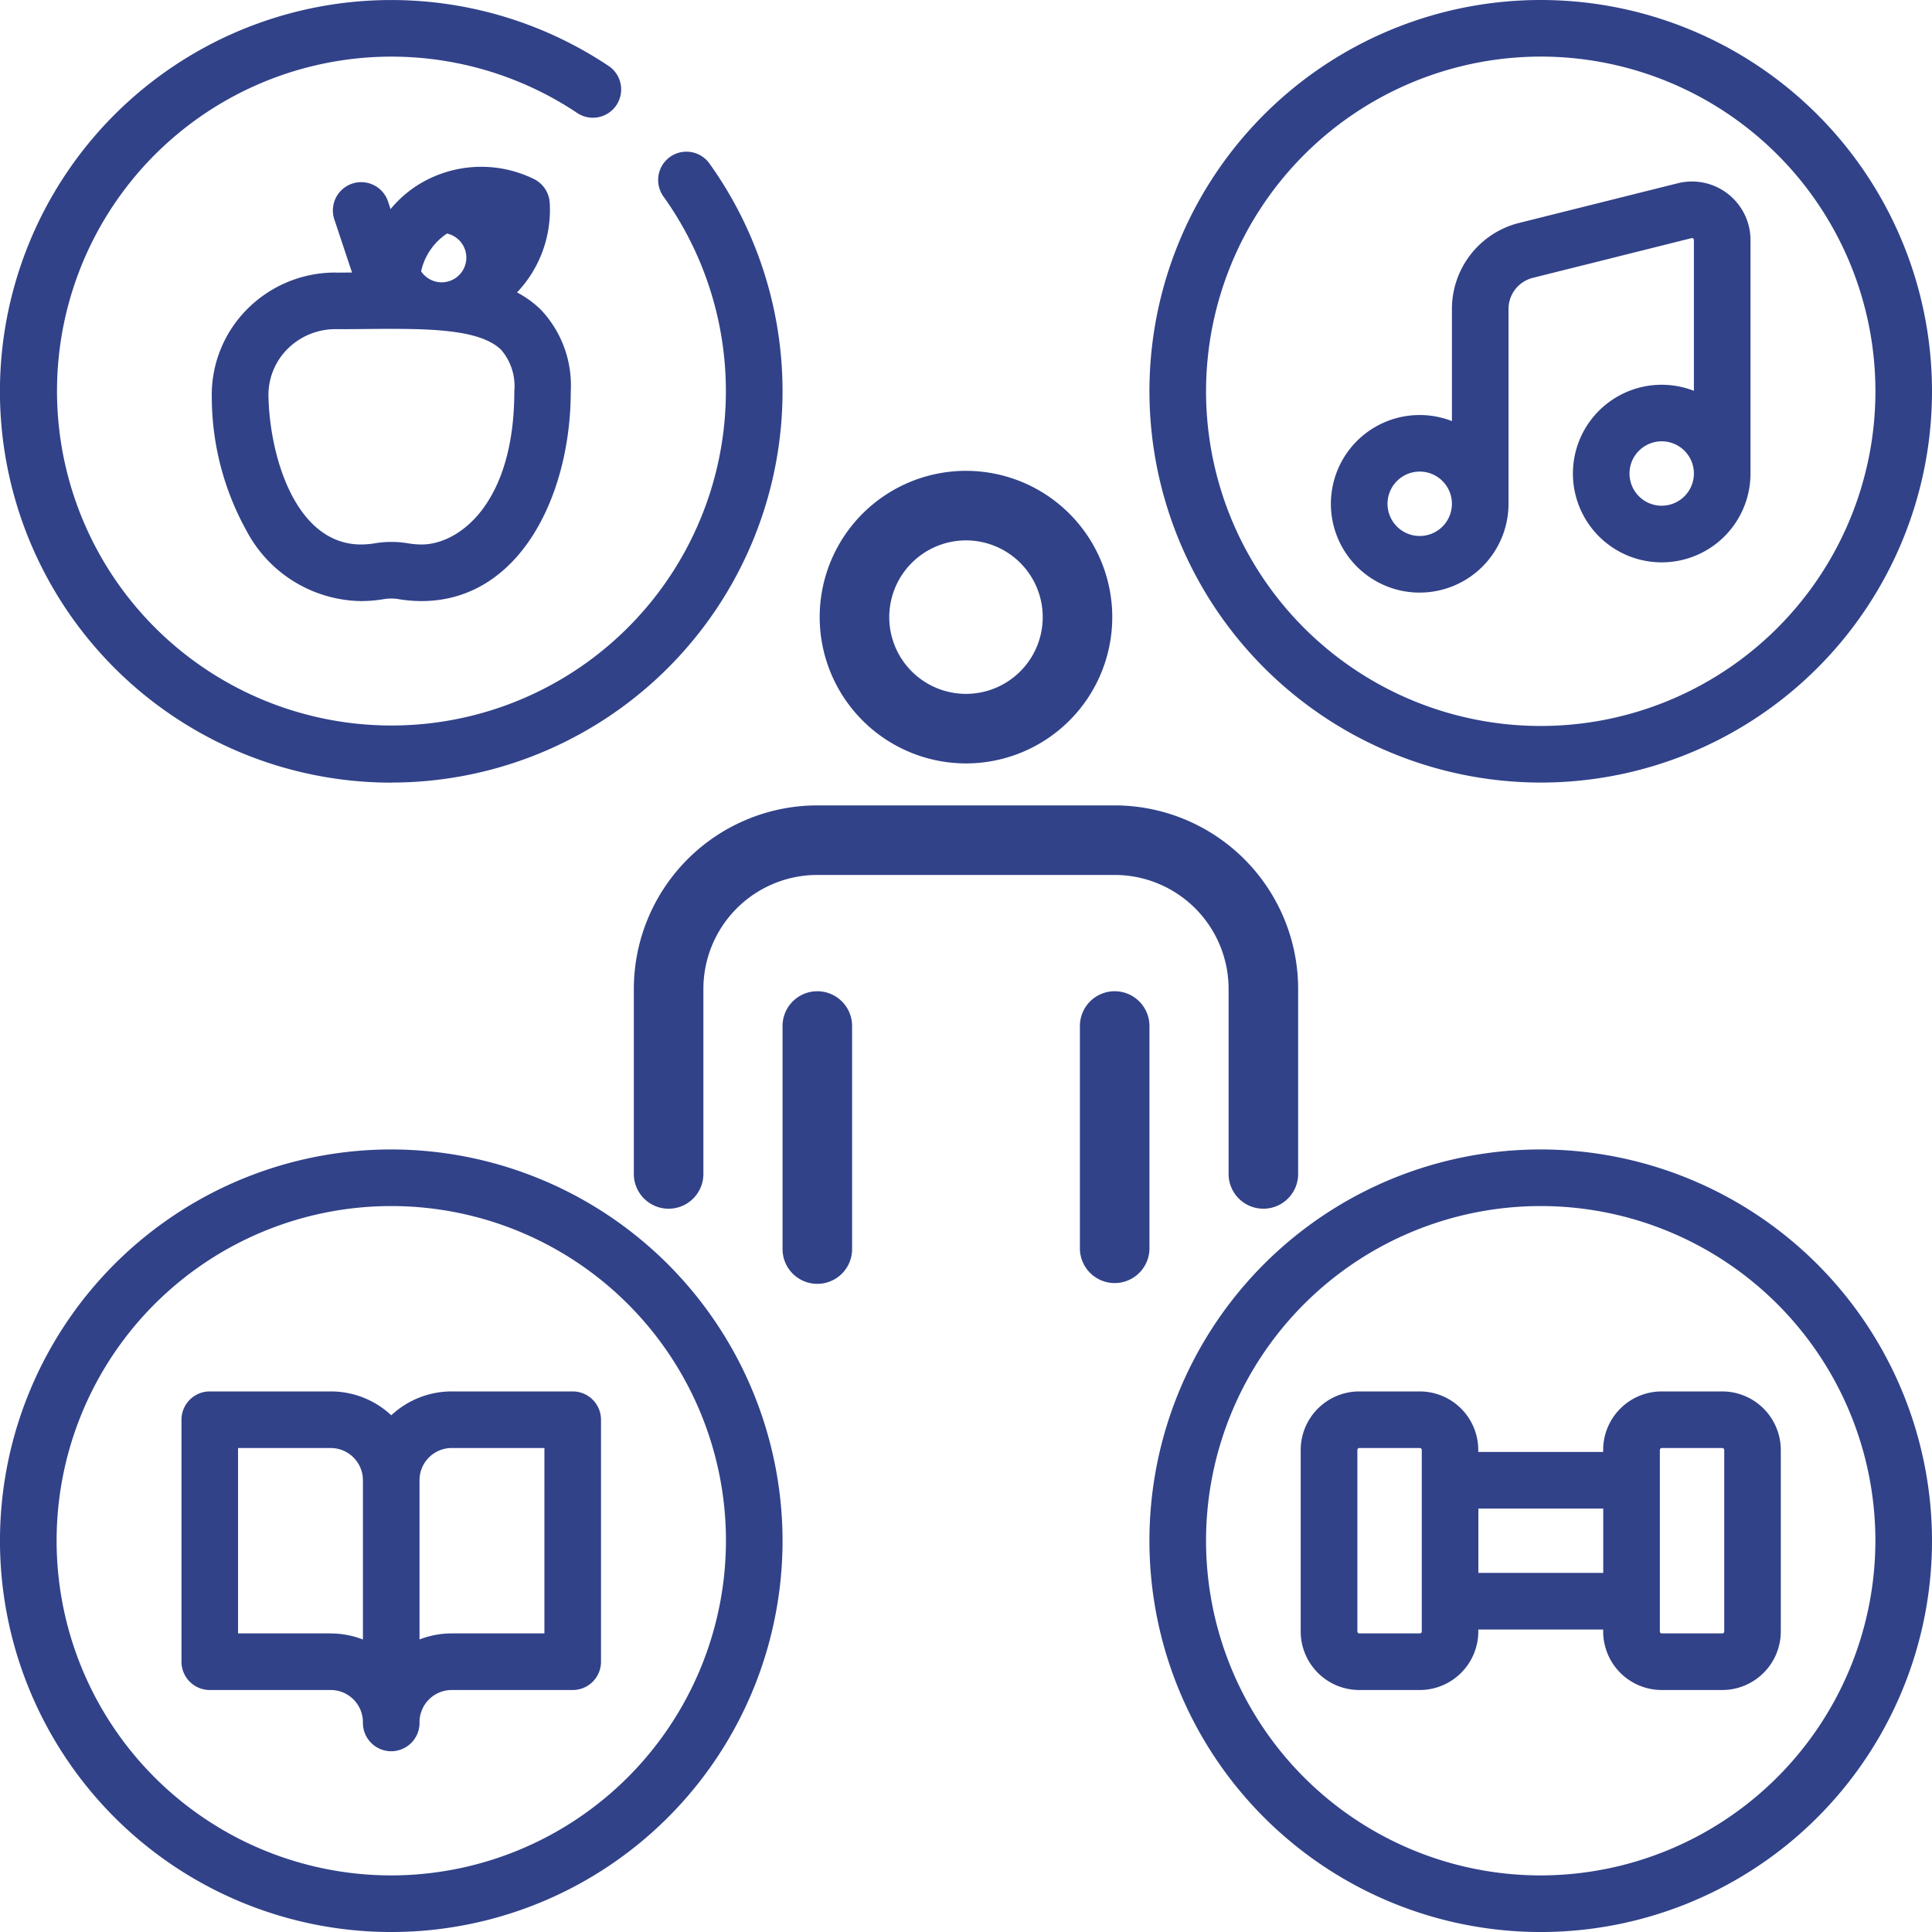 <svg xmlns="http://www.w3.org/2000/svg" width="106.751" height="106.751" viewBox="0 0 106.751 106.751">
  <g id="_12" data-name="12" transform="translate(-606.232 -874.417)">
    <path id="Trazado_94" data-name="Trazado 94" d="M578.146,1248.24a21.622,21.622,0,0,0,17.561-34.232,1.564,1.564,0,0,0-2.539,1.826,18.479,18.479,0,1,1-4.8-4.626,1.563,1.563,0,1,0,1.731-2.6,21.621,21.621,0,1,0-11.955,39.636Zm0,0" transform="translate(49.706 -330.583)" fill="#314289"/>
    <path id="Trazado_95" data-name="Trazado 95" d="M578.146,1268.512a21.62,21.62,0,1,0,21.619,21.619,21.643,21.643,0,0,0-21.619-21.619Zm0,40.112a18.492,18.492,0,1,1,18.492-18.493,18.514,18.514,0,0,1-18.492,18.493Zm0,0" transform="translate(49.706 -330.583)" fill="#314289"/>
    <path id="Trazado_96" data-name="Trazado 96" d="M641.657,1268.512a21.62,21.62,0,1,0,21.62,21.619,21.644,21.644,0,0,0-21.62-21.619Zm0,40.112a18.492,18.492,0,1,1,18.492-18.493,18.513,18.513,0,0,1-18.492,18.493Zm0,0" transform="translate(49.706 -330.583)" fill="#314289"/>
    <path id="Trazado_97" data-name="Trazado 97" d="M609.9,1247.182a8.083,8.083,0,1,0-8.083-8.083,8.092,8.092,0,0,0,8.083,8.083Zm0-12.323a4.24,4.24,0,1,1-4.239,4.24,4.245,4.245,0,0,1,4.239-4.24Zm0,0" transform="translate(49.706 -330.583)" fill="#314289"/>
    <path id="Trazado_98" data-name="Trazado 98" d="M591.548,1259.638v10.27a1.922,1.922,0,0,0,3.843,0v-10.27a6.3,6.3,0,0,1,6.295-6.294h16.43a6.3,6.3,0,0,1,6.295,6.294v10.27a1.922,1.922,0,0,0,3.843,0v-10.27a10.149,10.149,0,0,0-10.138-10.137h-16.43a10.149,10.149,0,0,0-10.138,10.137Zm0,0" transform="translate(49.706 -330.583)" fill="#314289"/>
    <path id="Trazado_99" data-name="Trazado 99" d="M601.686,1259.77a1.921,1.921,0,0,0-1.921,1.921v12.325a1.921,1.921,0,0,0,3.843,0v-12.325a1.922,1.922,0,0,0-1.922-1.921Zm0,0" transform="translate(49.706 -330.583)" fill="#314289"/>
    <path id="Trazado_100" data-name="Trazado 100" d="M618.116,1259.77a1.922,1.922,0,0,0-1.921,1.921v12.325a1.922,1.922,0,0,0,3.843,0v-12.325a1.922,1.922,0,0,0-1.922-1.921Zm0,0" transform="translate(49.706 -330.583)" fill="#314289"/>
    <path id="Trazado_101" data-name="Trazado 101" d="M641.657,1248.24a21.62,21.62,0,1,0-21.62-21.62,21.645,21.645,0,0,0,21.62,21.62Zm0-40.113a18.493,18.493,0,1,1-18.492,18.493,18.513,18.513,0,0,1,18.492-18.493Zm0,0" transform="translate(49.706 -330.583)" fill="#314289"/>
    <path id="Trazado_102" data-name="Trazado 102" d="M634.971,1237.743a4.911,4.911,0,0,0,4.907-4.906v-10.761a1.774,1.774,0,0,1,1.348-1.725l8.761-2.192a.1.1,0,0,1,.093.02.1.1,0,0,1,.041.085v8.33a4.906,4.906,0,1,0,3.127,4.571v-12.9a3.235,3.235,0,0,0-4.02-3.139l-8.761,2.191a4.9,4.9,0,0,0-3.716,4.76v6.19a4.906,4.906,0,1,0-1.78,9.477Zm13.371-4.8a1.779,1.779,0,1,1,1.779-1.779,1.782,1.782,0,0,1-1.779,1.779Zm-13.371-1.886a1.779,1.779,0,1,1-1.779,1.779,1.781,1.781,0,0,1,1.779-1.779Zm0,0" transform="translate(49.706 -330.583)" fill="#314289"/>
    <path id="Trazado_103" data-name="Trazado 103" d="M651.685,1281.882h-3.343a3.239,3.239,0,0,0-3.235,3.236v.107h-6.9v-.107a3.239,3.239,0,0,0-3.235-3.236h-3.342a3.239,3.239,0,0,0-3.235,3.236v10.027a3.238,3.238,0,0,0,3.235,3.235h3.342a3.239,3.239,0,0,0,3.236-3.235v-.107h6.9v.107a3.239,3.239,0,0,0,3.235,3.235h3.344a3.239,3.239,0,0,0,3.235-3.235v-10.027a3.24,3.24,0,0,0-3.236-3.236Zm-16.6,13.263a.108.108,0,0,1-.109.108h-3.342a.108.108,0,0,1-.108-.108v-10.028a.108.108,0,0,1,.108-.108h3.342a.109.109,0,0,1,.109.108Zm3.127-3.235v-3.557h6.9v3.557Zm13.585,3.235a.107.107,0,0,1-.107.108h-3.343a.107.107,0,0,1-.107-.108v-10.028a.107.107,0,0,1,.107-.108h3.343a.108.108,0,0,1,.107.108Zm0,0" transform="translate(49.706 -330.583)" fill="#314289"/>
    <path id="Trazado_104" data-name="Trazado 104" d="M575.082,1220.06a6.85,6.85,0,0,0-4.931,2.056,6.7,6.7,0,0,0-1.922,4.864,15.261,15.261,0,0,0,1.9,7.314,7.281,7.281,0,0,0,6.342,3.918,7.86,7.86,0,0,0,1.279-.109,2.407,2.407,0,0,1,.785,0,7.872,7.872,0,0,0,1.28.109c5.415,0,8.248-5.831,8.248-11.592a6.083,6.083,0,0,0-1.645-4.5,5.63,5.63,0,0,0-1.324-.963,6.619,6.619,0,0,0,1.806-4.955,1.566,1.566,0,0,0-.873-1.31,6.6,6.6,0,0,0-6.539.413,6.411,6.411,0,0,0-1.382,1.249l-.151-.453a1.564,1.564,0,0,0-2.967.988l.989,2.969c-.271,0-.541.006-.815.006Zm4.735,15.025a4.661,4.661,0,0,1-.769-.068,5.542,5.542,0,0,0-1.8,0,4.641,4.641,0,0,1-.769.068c-3.629,0-5.049-4.886-5.119-8.171a3.594,3.594,0,0,1,1.03-2.61,3.744,3.744,0,0,1,2.7-1.117h0c.55,0,1.087,0,1.622-.008,3.232-.028,6.287-.056,7.512,1.158a3.083,3.083,0,0,1,.72,2.283c0,6.21-3.063,8.465-5.122,8.465Zm1.408-17.181a1.364,1.364,0,1,1-1.431,2.088,3.375,3.375,0,0,1,1.431-2.088Zm0,0" transform="translate(49.706 -330.583)" fill="#314289"/>
    <path id="Trazado_105" data-name="Trazado 105" d="M588.174,1281.882h-6.686a4.885,4.885,0,0,0-3.342,1.319,4.886,4.886,0,0,0-3.343-1.319h-6.685a1.564,1.564,0,0,0-1.564,1.563v13.371a1.563,1.563,0,0,0,1.564,1.564H574.8a1.782,1.782,0,0,1,1.779,1.779,1.564,1.564,0,1,0,3.127,0,1.781,1.781,0,0,1,1.779-1.779h6.685a1.563,1.563,0,0,0,1.564-1.564v-13.371a1.563,1.563,0,0,0-1.563-1.563ZM574.8,1295.253h-5.121v-10.244H574.8a1.782,1.782,0,0,1,1.779,1.78v8.8a4.889,4.889,0,0,0-1.779-.333Zm11.807,0h-5.122a4.87,4.87,0,0,0-1.779.334v-8.8a1.78,1.78,0,0,1,1.779-1.779h5.122Zm0,0" transform="translate(49.706 -330.583)" fill="#314289"/>
  </g>
</svg>
